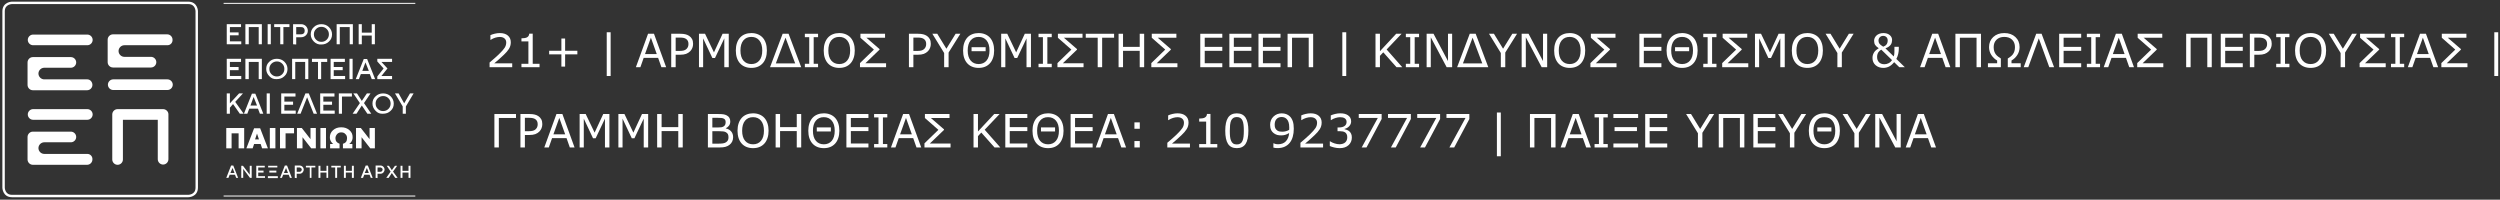 <svg width="601" height="48" viewBox="0 0 601 48" fill="none" xmlns="http://www.w3.org/2000/svg">
<rect x="0" y="0" width="601" height="48" fill="#333333" stroke="none"/>
<path fill-rule="evenodd" clip-rule="evenodd" d="M2.898 0.399H45.259C45.819 0.399 46.259 0.54 46.598 0.766C46.935 0.992 47.157 1.289 47.301 1.579C47.445 1.866 47.516 2.151 47.551 2.361C47.569 2.467 47.578 2.555 47.582 2.619C47.584 2.65 47.586 2.676 47.586 2.694C47.586 2.704 47.587 2.711 47.587 2.716L47.587 2.723L47.587 2.726C47.587 2.726 47.587 2.727 47.296 2.727H47.587V45.088C47.587 45.648 47.446 46.087 47.22 46.427C46.995 46.764 46.697 46.986 46.408 47.13C46.12 47.274 45.835 47.345 45.625 47.38C45.52 47.398 45.431 47.406 45.367 47.411C45.336 47.413 45.31 47.414 45.292 47.415C45.283 47.415 45.275 47.415 45.27 47.416L45.263 47.416L45.26 47.416C45.26 47.416 45.259 47.416 45.259 47.125V47.416H2.898C2.338 47.416 1.899 47.275 1.559 47.048C1.222 46.824 1 46.526 0.856 46.236C0.712 45.949 0.641 45.664 0.606 45.454C0.589 45.349 0.58 45.26 0.575 45.196C0.573 45.165 0.572 45.139 0.571 45.121C0.571 45.111 0.571 45.104 0.571 45.099L0.571 45.092L0.571 45.09L0.571 45.089C0.571 45.089 0.571 45.088 0.861 45.088H0.571V2.727C0.571 2.167 0.711 1.728 0.938 1.388C1.163 1.051 1.461 0.829 1.75 0.685C2.038 0.541 2.322 0.47 2.532 0.435C2.638 0.418 2.726 0.409 2.79 0.404C2.822 0.402 2.847 0.401 2.866 0.4C2.875 0.4 2.882 0.4 2.888 0.4L2.894 0.399L2.897 0.399L2.897 0.399L2.898 0.399C2.898 0.399 2.898 0.399 2.898 0.69V0.399ZM2.899 0.981L2.897 0.981L2.885 0.982C2.873 0.982 2.855 0.983 2.831 0.985C2.783 0.988 2.713 0.995 2.628 1.009C2.456 1.038 2.231 1.095 2.01 1.205C1.79 1.315 1.579 1.476 1.422 1.711C1.266 1.944 1.152 2.269 1.152 2.727V45.087V45.088L1.152 45.089L1.153 45.101C1.153 45.113 1.154 45.131 1.156 45.155C1.159 45.203 1.166 45.273 1.18 45.358C1.209 45.53 1.266 45.755 1.376 45.976C1.486 46.196 1.647 46.407 1.882 46.564C2.116 46.72 2.44 46.834 2.898 46.834H45.259L45.26 46.834L45.272 46.833C45.278 46.833 45.286 46.833 45.296 46.832C45.304 46.832 45.315 46.831 45.326 46.831C45.374 46.827 45.444 46.82 45.53 46.806C45.702 46.777 45.926 46.721 46.147 46.61C46.367 46.5 46.579 46.339 46.736 46.104C46.891 45.871 47.005 45.546 47.005 45.088V2.727L47.005 2.726L47.005 2.714C47.004 2.702 47.003 2.684 47.002 2.66C46.998 2.612 46.991 2.542 46.977 2.457C46.948 2.285 46.892 2.06 46.781 1.839C46.671 1.619 46.511 1.407 46.275 1.251C46.042 1.095 45.718 0.981 45.259 0.981H2.899Z" fill="white"/>
<path d="M20.995 10.873H7.961C7.262 10.873 6.68 10.291 6.68 9.593C6.68 8.894 7.262 8.312 7.961 8.312H20.995C21.693 8.312 22.275 8.894 22.275 9.593C22.275 10.291 21.693 10.873 20.995 10.873Z" fill="white"/>
<path d="M20.995 19.078H10.87H10.637C9.881 19.078 9.241 18.438 9.241 17.681C9.241 16.925 9.881 16.285 10.637 16.285H10.87H17.038C17.736 16.285 18.318 15.703 18.318 15.005C18.318 14.306 17.736 13.725 17.038 13.725H7.902C7.204 13.725 6.622 14.306 6.622 15.005V20.416C6.622 21.114 7.204 21.696 7.902 21.696H20.936C21.635 21.696 22.217 21.114 22.217 20.416C22.217 19.718 21.693 19.078 20.995 19.078Z" fill="white"/>
<path d="M39.208 26.235H28.268C27.57 26.235 26.988 26.817 26.988 27.515V28.796V38.339C26.988 39.037 27.57 39.619 28.268 39.619C28.967 39.619 29.549 39.037 29.549 38.339V28.796H37.928V38.28C37.928 38.979 38.51 39.56 39.208 39.56C39.906 39.56 40.488 38.979 40.488 38.28V28.738V27.457C40.488 26.817 39.906 26.235 39.208 26.235Z" fill="white"/>
<path d="M20.995 28.796H7.961C7.262 28.796 6.68 28.214 6.68 27.515C6.68 26.817 7.262 26.235 7.961 26.235H20.995C21.693 26.235 22.275 26.817 22.275 27.515C22.275 28.214 21.693 28.796 20.995 28.796Z" fill="white"/>
<path d="M20.995 37H10.87H10.637C9.881 37 9.241 36.36 9.241 35.603C9.241 34.847 9.881 34.207 10.637 34.207H10.87H17.038C17.736 34.207 18.318 33.625 18.318 32.927C18.318 32.228 17.736 31.646 17.038 31.646H7.902C7.204 31.646 6.622 32.228 6.622 32.927V38.338C6.622 39.036 7.204 39.618 7.902 39.618H20.936C21.635 39.618 22.217 39.036 22.217 38.338C22.275 37.582 21.693 37 20.995 37Z" fill="white"/>
<path d="M40.255 19.078H27.221C26.523 19.078 25.941 19.66 25.941 20.358C25.941 21.056 26.523 21.638 27.221 21.638H40.255C40.953 21.638 41.535 21.056 41.535 20.358C41.535 19.66 40.953 19.078 40.255 19.078Z" fill="white"/>
<path d="M40.255 10.873H30.13H29.897C29.141 10.873 28.501 11.513 28.501 12.27C28.501 13.026 29.141 13.666 29.897 13.666H30.13H36.298C36.996 13.666 37.578 14.248 37.578 14.947C37.578 15.645 36.996 16.227 36.298 16.227H27.163C26.464 16.227 25.882 15.645 25.882 14.947V9.535C25.882 8.837 26.464 8.255 27.163 8.255H40.197C40.895 8.255 41.477 8.837 41.477 9.535C41.535 10.291 40.953 10.873 40.255 10.873Z" fill="white"/>
<path d="M53.755 0.69V0.923H99.84V0.69H53.755Z" fill="white"/>
<path d="M55.384 41.597H56.373L55.908 40.375L55.384 41.597ZM54.395 42.761L55.559 39.793H56.082L57.246 42.761H56.781L56.49 42.004H55.209L54.919 42.761H54.395Z" fill="white"/>
<path d="M58.002 42.761V39.852H58.41L60.039 42.005V39.852H60.505V42.761H60.097L58.468 40.608V42.761H58.002Z" fill="white"/>
<path d="M61.61 42.761V39.852H63.647V40.259H62.076V41.015H63.356V41.481H62.076V42.354H63.705V42.761H61.61Z" fill="white"/>
<path d="M64.753 41.015H66.44V41.481H64.753V41.015ZM64.462 39.852H66.673V40.259H64.462V39.852ZM64.403 42.354H66.789V42.819H64.403V42.354Z" fill="white"/>
<path d="M68.244 41.597H69.233L68.767 40.375L68.244 41.597ZM67.313 42.761L68.477 39.793H69L70.164 42.761H69.698L69.407 42.004H68.069L67.778 42.761H67.313Z" fill="white"/>
<path d="M71.328 41.306H72.026C72.201 41.306 72.317 41.248 72.375 41.131C72.492 41.015 72.55 40.899 72.55 40.782C72.55 40.608 72.492 40.491 72.375 40.433C72.259 40.317 72.142 40.258 72.026 40.258H71.328V41.306ZM70.862 42.761V39.793H72.026C72.317 39.793 72.55 39.909 72.724 40.084C72.899 40.258 73.015 40.491 73.015 40.782C73.015 41.073 72.899 41.248 72.724 41.48C72.55 41.655 72.317 41.771 72.026 41.771H71.328V42.819L70.862 42.761Z" fill="white"/>
<path d="M74.47 42.761V40.259H73.539V39.852H75.808V40.259H74.877V42.761H74.47Z" fill="white"/>
<path d="M76.565 42.761V39.852H77.03V41.074H78.485V39.852H78.892V42.761H78.485V41.481H77.03V42.761H76.565Z" fill="white"/>
<path d="M80.58 42.761V40.259H79.649V39.852H81.918V40.259H81.045V42.761H80.58Z" fill="white"/>
<path d="M82.674 42.761V39.852H83.14V41.074H84.594V39.852H85.06V42.761H84.594V41.481H83.14V42.761H82.674Z" fill="white"/>
<path d="M87.679 41.597H88.668L88.203 40.375L87.679 41.597ZM86.748 42.761L87.912 39.793H88.435L89.599 42.761H89.134L88.843 42.004H87.563L87.272 42.761H86.748Z" fill="white"/>
<path d="M90.762 41.306H91.461C91.635 41.306 91.752 41.248 91.81 41.131C91.926 41.015 91.984 40.899 91.984 40.782C91.984 40.608 91.926 40.491 91.81 40.433C91.693 40.317 91.577 40.258 91.461 40.258H90.762V41.306ZM90.297 42.761V39.793H91.461C91.752 39.793 91.984 39.909 92.159 40.084C92.334 40.258 92.45 40.491 92.45 40.782C92.45 41.073 92.334 41.248 92.159 41.48C91.984 41.655 91.752 41.771 91.461 41.771H90.762V42.819L90.297 42.761Z" fill="white"/>
<path d="M92.857 42.761L93.905 41.248L92.974 39.852H93.497L94.196 40.899L94.952 39.852H95.476L94.487 41.248L95.592 42.761H95.01L94.196 41.597L93.439 42.761H92.857Z" fill="white"/>
<path d="M96.29 42.761V39.852H96.756V41.074H98.211V39.852H98.676V42.761H98.211V41.481H96.756V42.761H96.29Z" fill="white"/>
<path d="M54.511 10.64V5.811H57.944V6.509H55.268V7.789H57.362V8.487H55.268V9.942H58.002V10.64H54.511Z" fill="white"/>
<path d="M58.992 10.64V5.811H62.949V10.64H62.192V6.509H59.806V10.64H58.992Z" fill="white"/>
<path d="M64.345 5.811H65.102V10.64H64.345V5.811Z" fill="white"/>
<path d="M67.371 10.64V6.509H65.916V5.811H69.582V6.509H68.127V10.64H67.371Z" fill="white"/>
<path d="M71.211 8.254H72.375C72.608 8.254 72.84 8.196 73.015 8.022C73.19 7.847 73.248 7.673 73.248 7.382C73.248 7.149 73.19 6.916 73.015 6.742C72.84 6.567 72.666 6.509 72.375 6.509H71.211V8.254ZM70.455 10.64V5.811H72.375C72.84 5.811 73.248 5.985 73.539 6.276C73.83 6.567 74.004 6.974 74.004 7.382C74.004 7.847 73.83 8.196 73.539 8.487C73.248 8.778 72.84 8.953 72.375 8.953H71.211V10.698L70.455 10.64Z" fill="white"/>
<path d="M75.983 6.974C75.633 7.323 75.459 7.731 75.459 8.254C75.459 8.778 75.633 9.185 75.983 9.535C76.332 9.884 76.739 10.058 77.263 10.058C77.786 10.058 78.194 9.884 78.543 9.535C78.892 9.185 79.067 8.778 79.067 8.254C79.067 7.731 78.892 7.323 78.543 6.974C78.194 6.625 77.786 6.451 77.263 6.451C76.739 6.451 76.332 6.625 75.983 6.974ZM75.459 10C74.993 9.535 74.702 8.953 74.702 8.254C74.702 7.556 74.935 6.974 75.459 6.509C75.924 6.043 76.564 5.811 77.263 5.811C77.961 5.811 78.601 6.043 79.067 6.509C79.532 6.974 79.823 7.556 79.823 8.254C79.823 8.953 79.59 9.535 79.067 10C78.601 10.466 77.961 10.698 77.263 10.698C76.564 10.757 75.924 10.466 75.459 10Z" fill="white"/>
<path d="M80.929 10.64V5.811H84.827V10.64H84.071V6.509H81.685V10.64H80.929Z" fill="white"/>
<path d="M86.224 10.64V5.811H86.98V7.847H89.366V5.811H90.122V10.64H89.366V8.545H86.98V10.64H86.224Z" fill="white"/>
<path d="M54.511 19.02V14.132H57.944V14.888H55.268V16.11H57.362V16.867H55.268V18.263H58.002V19.02H54.511Z" fill="white"/>
<path d="M58.992 19.02V14.132H62.949V19.02H62.192V14.888H59.806V19.02H58.992Z" fill="white"/>
<path d="M65.276 15.296C64.927 15.645 64.752 16.052 64.752 16.576C64.752 17.099 64.927 17.507 65.276 17.856C65.625 18.205 66.032 18.38 66.556 18.38C67.08 18.38 67.487 18.205 67.836 17.856C68.185 17.507 68.36 17.099 68.36 16.576C68.36 16.052 68.185 15.645 67.836 15.296C67.487 14.947 67.08 14.772 66.556 14.772C66.091 14.772 65.625 14.947 65.276 15.296ZM64.752 18.321C64.287 17.856 63.996 17.274 63.996 16.576C63.996 15.877 64.229 15.296 64.752 14.83C65.218 14.365 65.858 14.132 66.556 14.132C67.254 14.132 67.894 14.365 68.36 14.83C68.826 15.296 69.116 15.877 69.116 16.576C69.116 17.274 68.884 17.856 68.36 18.321C67.894 18.787 67.254 19.02 66.556 19.02C65.858 19.078 65.218 18.845 64.752 18.321Z" fill="white"/>
<path d="M70.222 19.02V14.132H74.121V19.02H73.364V14.888H70.979V19.02H70.222Z" fill="white"/>
<path d="M76.448 19.02V14.888H74.993V14.132H78.659V14.888H77.205V19.02H76.448Z" fill="white"/>
<path d="M79.474 19.02V14.132H82.907V14.888H80.231V16.11H82.383V16.867H80.231V18.263H82.965V19.02H79.474Z" fill="white"/>
<path d="M84.013 14.132H84.769V19.02H84.013V14.132Z" fill="white"/>
<path d="M87.097 17.042H88.668L87.853 15.005L87.097 17.042ZM85.526 19.02L87.446 14.19H88.261L90.181 19.02H89.366L88.901 17.798H86.748L86.282 19.02H85.526Z" fill="white"/>
<path d="M90.704 19.02V18.38L92.217 16.459L90.704 14.772V14.132H94.254V14.888H91.693L93.148 16.459L91.693 18.263H94.254V19.02H90.704Z" fill="white"/>
<path d="M54.511 27.341V22.453H55.268V24.839L57.479 22.453H58.41L56.548 24.49L58.584 27.341H57.653L56.024 25.013L55.268 25.886V27.341H54.511Z" fill="white"/>
<path d="M60.214 25.362H61.785L60.97 23.325L60.214 25.362ZM58.643 27.34L60.563 22.511H61.377L63.298 27.34H62.483L62.017 26.118H59.923L59.457 27.34H58.643Z" fill="white"/>
<path d="M64.112 22.453H64.869V27.341H64.112V22.453Z" fill="white"/>
<path d="M67.604 27.341V22.453H71.037V23.21H68.36V24.431H70.455V25.188H68.36V26.584H71.095V27.341H67.604Z" fill="white"/>
<path d="M71.444 27.341L73.422 22.453H74.237L76.215 27.341H75.401L73.83 23.384L72.259 27.341H71.444Z" fill="white"/>
<path d="M76.972 27.341V22.453H80.405V23.21H77.728V24.431H79.823V25.188H77.728V26.584H80.463V27.341H76.972Z" fill="white"/>
<path d="M81.453 27.341V22.453H84.595V23.21H82.209V27.341H81.453Z" fill="white"/>
<path d="M84.769 27.341L86.515 24.781L84.944 22.453H85.817L86.98 24.257L88.202 22.453H89.075L87.504 24.781L89.25 27.341H88.319L86.98 25.363L85.7 27.341H84.769Z" fill="white"/>
<path d="M90.821 23.617C90.472 23.966 90.297 24.373 90.297 24.897C90.297 25.421 90.472 25.828 90.821 26.177C91.17 26.526 91.577 26.701 92.101 26.701C92.625 26.701 93.032 26.526 93.381 26.177C93.73 25.828 93.905 25.421 93.905 24.897C93.905 24.373 93.73 23.966 93.381 23.617C93.032 23.268 92.625 23.093 92.101 23.093C91.635 23.093 91.17 23.268 90.821 23.617ZM90.297 26.643C89.832 26.177 89.541 25.595 89.541 24.897C89.541 24.199 89.773 23.617 90.297 23.151C90.763 22.686 91.403 22.453 92.101 22.453C92.799 22.453 93.439 22.686 93.905 23.151C94.37 23.617 94.661 24.199 94.661 24.897C94.661 25.595 94.429 26.177 93.905 26.643C93.439 27.108 92.799 27.341 92.101 27.341C91.403 27.399 90.763 27.166 90.297 26.643Z" fill="white"/>
<path d="M96.814 27.341V25.595L94.952 22.453H95.825L97.163 24.839L98.56 22.453H99.432L97.57 25.595V27.341H96.814Z" fill="white"/>
<path d="M54.395 35.661V30.773H58.701V35.661H57.362V32.054H55.675V35.661H54.395Z" fill="white"/>
<path d="M61.319 33.509H62.25L61.785 32.112L61.319 33.509ZM59.225 35.662L61.087 30.832H62.541L64.403 35.662H63.007L62.658 34.614H61.087L60.737 35.662H59.225Z" fill="white"/>
<path d="M64.869 30.773H66.207V35.661H64.869V30.773Z" fill="white"/>
<path d="M67.313 35.661V30.773H70.688V32.054H68.651V35.661H67.313Z" fill="white"/>
<path d="M71.386 35.661V30.773H72.55L74.644 33.45V30.773H75.925V35.661H74.819L72.724 32.985V35.661H71.386Z" fill="white"/>
<path d="M77.03 30.773H78.368V35.661H77.03V30.773Z" fill="white"/>
<path d="M79.358 35.662V34.615H80.114C79.939 34.498 79.823 34.382 79.707 34.207C79.416 33.858 79.299 33.451 79.299 32.985C79.299 32.345 79.532 31.763 80.056 31.298C80.579 30.832 81.219 30.6 82.034 30.6C82.849 30.6 83.489 30.832 84.013 31.298C84.536 31.763 84.769 32.287 84.769 32.985C84.769 33.451 84.653 33.858 84.362 34.207C84.245 34.382 84.129 34.498 83.954 34.615H84.711V35.662H82.442V34.556C83.14 34.382 83.431 33.916 83.431 33.218C83.431 32.811 83.314 32.462 83.023 32.229C82.791 31.938 82.442 31.822 82.034 31.822C81.627 31.822 81.336 31.938 81.045 32.229C80.812 32.52 80.638 32.811 80.638 33.218C80.638 33.916 80.987 34.324 81.627 34.556V35.662H79.358Z" fill="white"/>
<path d="M85.584 35.661V30.773H86.748L88.842 33.45V30.773H90.122V35.661H89.017L86.922 32.985V35.661H85.584Z" fill="white"/>
<path d="M53.755 47.008V47.241H99.84V47.008H53.755Z" fill="white"/>
<path d="M123.136 16.155H117.695V15.026C118.072 14.703 118.45 14.379 118.828 14.055C119.21 13.731 119.564 13.409 119.892 13.088C120.583 12.419 121.056 11.888 121.311 11.496C121.567 11.1 121.695 10.674 121.695 10.216C121.695 9.799 121.556 9.473 121.279 9.239C121.006 9.002 120.622 8.883 120.129 8.883C119.802 8.883 119.447 8.941 119.066 9.056C118.684 9.171 118.312 9.347 117.948 9.585H117.894V8.451C118.15 8.325 118.49 8.21 118.915 8.106C119.343 8.001 119.757 7.949 120.156 7.949C120.98 7.949 121.626 8.149 122.094 8.548C122.562 8.944 122.796 9.482 122.796 10.162C122.796 10.468 122.756 10.755 122.677 11.021C122.602 11.284 122.488 11.534 122.337 11.771C122.197 11.994 122.031 12.214 121.841 12.43C121.653 12.646 121.425 12.885 121.155 13.148C120.77 13.526 120.372 13.893 119.962 14.249C119.552 14.602 119.168 14.929 118.812 15.232H123.136V16.155Z" fill="white"/>
<path d="M129.706 16.155H125.355V15.334H127.028V9.947H125.355V9.212C125.582 9.212 125.824 9.194 126.084 9.158C126.343 9.119 126.539 9.063 126.672 8.991C126.838 8.901 126.967 8.788 127.061 8.651C127.158 8.511 127.214 8.324 127.228 8.09H128.065V15.334H129.706V16.155Z" fill="white"/>
<path d="M138.797 13.067H135.855V16.009H134.958V13.067H132.016V12.203H134.958V9.261H135.855V12.203H138.797V13.067Z" fill="white"/>
<path d="M146.797 18.271H145.858V7.755H146.797V18.271Z" fill="white"/>
<path d="M160.142 16.155H159.003L158.214 13.914H154.738L153.95 16.155H152.865L155.791 8.117H157.216L160.142 16.155ZM157.885 12.997L156.476 9.05L155.062 12.997H157.885Z" fill="white"/>
<path d="M166.62 10.546C166.62 10.902 166.557 11.233 166.431 11.539C166.308 11.841 166.136 12.104 165.913 12.327C165.635 12.604 165.308 12.813 164.93 12.954C164.552 13.09 164.075 13.159 163.499 13.159H162.431V16.155H161.362V8.117H163.543C164.025 8.117 164.433 8.158 164.768 8.241C165.103 8.32 165.4 8.446 165.659 8.619C165.965 8.824 166.2 9.079 166.366 9.385C166.535 9.691 166.62 10.078 166.62 10.546ZM165.508 10.573C165.508 10.296 165.459 10.055 165.362 9.849C165.265 9.644 165.117 9.477 164.919 9.347C164.746 9.236 164.549 9.157 164.325 9.11C164.106 9.059 163.827 9.034 163.489 9.034H162.431V12.246H163.332C163.764 12.246 164.115 12.209 164.385 12.133C164.655 12.054 164.874 11.93 165.043 11.76C165.213 11.588 165.331 11.406 165.4 11.215C165.472 11.024 165.508 10.81 165.508 10.573Z" fill="white"/>
<path d="M175.192 16.155H174.123V9.229L171.888 13.941H171.251L169.033 9.229V16.155H168.034V8.117H169.492L171.635 12.592L173.708 8.117H175.192V16.155Z" fill="white"/>
<path d="M183.344 9.04C183.671 9.4 183.921 9.84 184.094 10.362C184.27 10.884 184.359 11.476 184.359 12.138C184.359 12.8 184.269 13.394 184.089 13.92C183.912 14.442 183.664 14.877 183.344 15.226C183.013 15.59 182.62 15.863 182.167 16.047C181.717 16.23 181.202 16.322 180.623 16.322C180.058 16.322 179.543 16.229 179.079 16.041C178.618 15.854 178.226 15.582 177.902 15.226C177.578 14.87 177.328 14.433 177.152 13.914C176.979 13.396 176.893 12.804 176.893 12.138C176.893 11.483 176.979 10.897 177.152 10.379C177.325 9.857 177.577 9.41 177.908 9.04C178.224 8.687 178.617 8.417 179.084 8.23C179.556 8.043 180.069 7.949 180.623 7.949C181.199 7.949 181.715 8.045 182.172 8.235C182.633 8.422 183.023 8.691 183.344 9.04ZM183.247 12.138C183.247 11.095 183.013 10.29 182.545 9.725C182.077 9.157 181.438 8.872 180.628 8.872C179.811 8.872 179.169 9.157 178.701 9.725C178.237 10.29 178.005 11.095 178.005 12.138C178.005 13.193 178.242 14.001 178.717 14.562C179.192 15.12 179.829 15.399 180.628 15.399C181.427 15.399 182.063 15.12 182.534 14.562C183.009 14.001 183.247 13.193 183.247 12.138Z" fill="white"/>
<path d="M192.607 16.155H185.114L188.148 8.117H189.573L192.607 16.155ZM191.166 15.248L188.834 9.056L186.507 15.248H191.166Z" fill="white"/>
<path d="M196.661 16.155H193.487V15.334H194.54V8.937H193.487V8.117H196.661V8.937H195.609V15.334H196.661V16.155Z" fill="white"/>
<path d="M204.473 9.04C204.8 9.4 205.05 9.84 205.223 10.362C205.4 10.884 205.488 11.476 205.488 12.138C205.488 12.8 205.398 13.394 205.218 13.92C205.041 14.442 204.793 14.877 204.473 15.226C204.142 15.59 203.749 15.863 203.296 16.047C202.846 16.23 202.331 16.322 201.752 16.322C201.187 16.322 200.672 16.229 200.208 16.041C199.747 15.854 199.355 15.582 199.031 15.226C198.707 14.87 198.457 14.433 198.281 13.914C198.108 13.396 198.022 12.804 198.022 12.138C198.022 11.483 198.108 10.897 198.281 10.379C198.454 9.857 198.706 9.41 199.037 9.04C199.353 8.687 199.746 8.417 200.214 8.23C200.685 8.043 201.198 7.949 201.752 7.949C202.328 7.949 202.844 8.045 203.301 8.235C203.762 8.422 204.153 8.691 204.473 9.04ZM204.376 12.138C204.376 11.095 204.142 10.29 203.674 9.725C203.206 9.157 202.567 8.872 201.757 8.872C200.941 8.872 200.298 9.157 199.83 9.725C199.366 10.29 199.134 11.095 199.134 12.138C199.134 13.193 199.371 14.001 199.846 14.562C200.322 15.12 200.959 15.399 201.757 15.399C202.556 15.399 203.192 15.12 203.663 14.562C204.138 14.001 204.376 13.193 204.376 12.138Z" fill="white"/>
<path d="M213.013 16.155H206.74V15.161L210.087 11.922L206.848 9.083V8.117H212.765V9.067H208.273L211.437 11.798V11.939L208.036 15.205H213.013V16.155Z" fill="white"/>
<path d="M223.766 10.546C223.766 10.902 223.703 11.233 223.578 11.539C223.455 11.841 223.282 12.104 223.059 12.327C222.782 12.604 222.455 12.813 222.077 12.954C221.699 13.09 221.222 13.159 220.646 13.159H219.577V16.155H218.508V8.117H220.689C221.172 8.117 221.58 8.158 221.915 8.241C222.25 8.32 222.546 8.446 222.806 8.619C223.111 8.824 223.347 9.079 223.513 9.385C223.682 9.691 223.766 10.078 223.766 10.546ZM222.654 10.573C222.654 10.296 222.606 10.055 222.509 9.849C222.411 9.644 222.264 9.477 222.066 9.347C221.893 9.236 221.695 9.157 221.472 9.11C221.253 9.059 220.974 9.034 220.635 9.034H219.577V12.246H220.479C220.911 12.246 221.262 12.209 221.532 12.133C221.801 12.054 222.021 11.93 222.19 11.76C222.359 11.588 222.478 11.406 222.546 11.215C222.618 11.024 222.654 10.81 222.654 10.573Z" fill="white"/>
<path d="M230.871 8.117L228.042 12.63V16.155H226.973V12.743L224.134 8.117H225.316L227.513 11.712L229.732 8.117H230.871Z" fill="white"/>
<path d="M237.975 9.04C238.302 9.4 238.553 9.84 238.725 10.362C238.902 10.884 238.99 11.476 238.99 12.138C238.99 12.8 238.9 13.394 238.72 13.92C238.544 14.442 238.295 14.877 237.975 15.226C237.644 15.59 237.252 15.863 236.798 16.047C236.348 16.23 235.834 16.322 235.254 16.322C234.689 16.322 234.174 16.229 233.71 16.041C233.25 15.854 232.857 15.582 232.533 15.226C232.209 14.87 231.959 14.433 231.783 13.914C231.61 13.396 231.524 12.804 231.524 12.138C231.524 11.483 231.61 10.897 231.783 10.379C231.956 9.857 232.208 9.41 232.539 9.04C232.855 8.687 233.248 8.417 233.716 8.23C234.187 8.043 234.7 7.949 235.254 7.949C235.83 7.949 236.346 8.045 236.803 8.235C237.264 8.422 237.655 8.691 237.975 9.04ZM237.878 12.138C237.878 11.095 237.644 10.29 237.176 9.725C236.708 9.157 236.069 8.872 235.26 8.872C234.443 8.872 233.8 9.157 233.332 9.725C232.868 10.29 232.636 11.095 232.636 12.138C232.636 13.193 232.873 14.001 233.349 14.562C233.824 15.12 234.461 15.399 235.26 15.399C236.058 15.399 236.694 15.12 237.165 14.562C237.64 14.001 237.878 13.193 237.878 12.138ZM236.949 12.306H233.564V11.339H236.949V12.306Z" fill="white"/>
<path d="M247.843 16.155H246.774V9.229L244.539 13.941H243.902L241.684 9.229V16.155H240.685V8.117H242.142L244.286 12.592L246.359 8.117H247.843V16.155Z" fill="white"/>
<path d="M252.837 16.155H249.662V15.334H250.715V8.937H249.662V8.117H252.837V8.937H251.784V15.334H252.837V16.155Z" fill="white"/>
<path d="M260.486 16.155H254.213V15.161L257.56 11.922L254.321 9.083V8.117H260.238V9.067H255.746L258.91 11.798V11.939L255.509 15.205H260.486V16.155Z" fill="white"/>
<path d="M267.828 9.067H264.956V16.155H263.887V9.067H261.015V8.117H267.828V9.067Z" fill="white"/>
<path d="M275.056 16.155H273.987V12.219H269.976V16.155H268.907V8.117H269.976V11.269H273.987V8.117H275.056V16.155Z" fill="white"/>
<path d="M283.051 16.155H276.778V15.161L280.125 11.922L276.886 9.083V8.117H282.803V9.067H278.311L281.475 11.798V11.939L278.074 15.205H283.051V16.155Z" fill="white"/>
<path d="M293.842 16.155H288.546V8.117H293.842V9.067H289.615V11.269H293.842V12.219H289.615V15.205H293.842V16.155Z" fill="white"/>
<path d="M300.839 16.155H295.543V8.117H300.839V9.067H296.612V11.269H300.839V12.219H296.612V15.205H300.839V16.155Z" fill="white"/>
<path d="M307.835 16.155H302.539V8.117H307.835V9.067H303.608V11.269H307.835V12.219H303.608V15.205H307.835V16.155Z" fill="white"/>
<path d="M315.684 16.155H314.615V9.067H310.604V16.155H309.535V8.117H315.684V16.155Z" fill="white"/>
<path d="M323.636 18.271H322.696V7.755H323.636V18.271Z" fill="white"/>
<path d="M337.105 16.155H335.717L332.538 12.576L331.739 13.428V16.155H330.67V8.117H331.739V12.311L335.642 8.117H336.937L333.347 11.895L337.105 16.155Z" fill="white"/>
<path d="M341.142 16.155H337.968V15.334H339.021V8.937H337.968V8.117H341.142V8.937H340.09V15.334H341.142V16.155Z" fill="white"/>
<path d="M349.094 16.155H347.772L343.96 8.964V16.155H342.962V8.117H344.619L348.096 14.681V8.117H349.094V16.155Z" fill="white"/>
<path d="M357.786 16.155H350.293L353.327 8.117H354.752L357.786 16.155ZM356.344 15.248L354.012 9.056L351.685 15.248H356.344Z" fill="white"/>
<path d="M364.695 8.117L361.867 12.63V16.155H360.798V12.743L357.958 8.117H359.141L361.338 11.712L363.556 8.117H364.695Z" fill="white"/>
<path d="M371.94 16.155H370.617L366.806 8.964V16.155H365.807V8.117H367.465L370.941 14.681V8.117H371.94V16.155Z" fill="white"/>
<path d="M380.07 9.04C380.397 9.4 380.647 9.84 380.82 10.362C380.997 10.884 381.085 11.476 381.085 12.138C381.085 12.8 380.995 13.394 380.815 13.92C380.638 14.442 380.39 14.877 380.07 15.226C379.739 15.59 379.346 15.863 378.893 16.047C378.443 16.23 377.929 16.322 377.349 16.322C376.784 16.322 376.269 16.229 375.805 16.041C375.345 15.854 374.952 15.582 374.628 15.226C374.304 14.87 374.054 14.433 373.878 13.914C373.705 13.396 373.619 12.804 373.619 12.138C373.619 11.483 373.705 10.897 373.878 10.379C374.051 9.857 374.303 9.41 374.634 9.04C374.95 8.687 375.343 8.417 375.811 8.23C376.282 8.043 376.795 7.949 377.349 7.949C377.925 7.949 378.441 8.045 378.898 8.235C379.359 8.422 379.75 8.691 380.07 9.04ZM379.973 12.138C379.973 11.095 379.739 10.29 379.271 9.725C378.803 9.157 378.164 8.872 377.355 8.872C376.538 8.872 375.895 9.157 375.427 9.725C374.963 10.29 374.731 11.095 374.731 12.138C374.731 13.193 374.968 14.001 375.444 14.562C375.919 15.12 376.556 15.399 377.355 15.399C378.153 15.399 378.789 15.12 379.26 14.562C379.735 14.001 379.973 13.193 379.973 12.138Z" fill="white"/>
<path d="M388.61 16.155H382.337V15.161L385.684 11.922L382.445 9.083V8.117H388.362V9.067H383.87L387.034 11.798V11.939L383.633 15.205H388.61V16.155Z" fill="white"/>
<path d="M399.401 16.155H394.106V8.117H399.401V9.067H395.174V11.269H399.401V12.219H395.174V15.205H399.401V16.155Z" fill="white"/>
<path d="M407.094 9.04C407.421 9.4 407.672 9.84 407.844 10.362C408.021 10.884 408.109 11.476 408.109 12.138C408.109 12.8 408.019 13.394 407.839 13.92C407.663 14.442 407.414 14.877 407.094 15.226C406.763 15.59 406.371 15.863 405.917 16.047C405.467 16.23 404.953 16.322 404.373 16.322C403.808 16.322 403.294 16.229 402.829 16.041C402.369 15.854 401.976 15.582 401.652 15.226C401.329 14.87 401.078 14.433 400.902 13.914C400.729 13.396 400.643 12.804 400.643 12.138C400.643 11.483 400.729 10.897 400.902 10.379C401.075 9.857 401.327 9.41 401.658 9.04C401.975 8.687 402.367 8.417 402.835 8.23C403.306 8.043 403.819 7.949 404.373 7.949C404.949 7.949 405.465 8.045 405.923 8.235C406.383 8.422 406.774 8.691 407.094 9.04ZM406.997 12.138C406.997 11.095 406.763 10.29 406.295 9.725C405.827 9.157 405.188 8.872 404.379 8.872C403.562 8.872 402.919 9.157 402.451 9.725C401.987 10.29 401.755 11.095 401.755 12.138C401.755 13.193 401.993 14.001 402.468 14.562C402.943 15.12 403.58 15.399 404.379 15.399C405.178 15.399 405.813 15.12 406.284 14.562C406.759 14.001 406.997 13.193 406.997 12.138ZM406.068 12.306H402.684V11.339H406.068V12.306Z" fill="white"/>
<path d="M412.638 16.155H409.464V15.334H410.516V8.937H409.464V8.117H412.638V8.937H411.585V15.334H412.638V16.155Z" fill="white"/>
<path d="M420.287 16.155H414.015V15.161L417.362 11.922L414.123 9.083V8.117H420.039V9.067H415.548L418.711 11.798V11.939L415.31 15.205H420.287V16.155Z" fill="white"/>
<path d="M429.054 16.155H427.986V9.229L425.751 13.941H425.114L422.895 9.229V16.155H421.896V8.117H423.354L425.497 12.592L427.57 8.117H429.054V16.155Z" fill="white"/>
<path d="M437.206 9.04C437.533 9.4 437.783 9.84 437.956 10.362C438.133 10.884 438.221 11.476 438.221 12.138C438.221 12.8 438.131 13.394 437.951 13.92C437.774 14.442 437.526 14.877 437.206 15.226C436.875 15.59 436.482 15.863 436.029 16.047C435.579 16.23 435.065 16.322 434.485 16.322C433.92 16.322 433.405 16.229 432.941 16.041C432.48 15.854 432.088 15.582 431.764 15.226C431.44 14.87 431.19 14.433 431.014 13.914C430.841 13.396 430.755 12.804 430.755 12.138C430.755 11.483 430.841 10.897 431.014 10.379C431.187 9.857 431.439 9.41 431.77 9.04C432.086 8.687 432.479 8.417 432.947 8.23C433.418 8.043 433.931 7.949 434.485 7.949C435.061 7.949 435.577 8.045 436.034 8.235C436.495 8.422 436.886 8.691 437.206 9.04ZM437.109 12.138C437.109 11.095 436.875 10.29 436.407 9.725C435.939 9.157 435.3 8.872 434.49 8.872C433.674 8.872 433.031 9.157 432.563 9.725C432.099 10.29 431.867 11.095 431.867 12.138C431.867 13.193 432.104 14.001 432.579 14.562C433.055 15.12 433.692 15.399 434.49 15.399C435.289 15.399 435.925 15.12 436.396 14.562C436.871 14.001 437.109 13.193 437.109 12.138Z" fill="white"/>
<path d="M445.606 8.117L442.777 12.63V16.155H441.708V12.743L438.869 8.117H440.051L442.248 11.712L444.467 8.117H445.606Z" fill="white"/>
<path d="M453.8 9.725C453.8 9.383 453.698 9.115 453.493 8.921C453.291 8.723 453.032 8.624 452.715 8.624C452.384 8.624 452.114 8.736 451.906 8.959C451.697 9.178 451.592 9.448 451.592 9.768C451.592 10.038 451.663 10.278 451.803 10.486C451.947 10.695 452.255 10.942 452.726 11.226C453.079 11.1 453.345 10.916 453.525 10.675C453.709 10.431 453.8 10.114 453.8 9.725ZM454.848 14.454L452.267 11.939C452.156 11.993 452.044 12.065 451.933 12.155C451.821 12.241 451.709 12.36 451.598 12.511C451.497 12.651 451.414 12.82 451.349 13.018C451.285 13.216 451.252 13.439 451.252 13.688C451.252 14.213 451.405 14.638 451.711 14.962C452.021 15.282 452.458 15.442 453.023 15.442C453.358 15.442 453.689 15.361 454.016 15.199C454.347 15.034 454.624 14.785 454.848 14.454ZM456.473 11.248V11.766C456.473 12.111 456.428 12.5 456.338 12.932C456.248 13.364 456.095 13.776 455.879 14.168L457.919 16.155H456.591L455.355 14.945C454.941 15.457 454.518 15.815 454.086 16.02C453.655 16.221 453.21 16.322 452.753 16.322C452.004 16.322 451.382 16.104 450.885 15.669C450.392 15.23 450.146 14.656 450.146 13.947C450.146 13.616 450.192 13.33 450.286 13.088C450.38 12.847 450.489 12.639 450.615 12.462C450.741 12.293 450.898 12.135 451.085 11.987C451.272 11.836 451.461 11.705 451.652 11.593C451.256 11.334 450.97 11.073 450.793 10.81C450.621 10.548 450.534 10.216 450.534 9.817C450.534 9.576 450.581 9.347 450.675 9.131C450.772 8.912 450.916 8.712 451.107 8.532C451.286 8.36 451.52 8.219 451.808 8.111C452.1 8.003 452.42 7.949 452.769 7.949C453.392 7.949 453.896 8.108 454.281 8.424C454.666 8.737 454.858 9.135 454.858 9.617C454.858 9.776 454.837 9.956 454.794 10.157C454.75 10.355 454.677 10.533 454.572 10.692C454.457 10.868 454.293 11.037 454.081 11.199C453.869 11.361 453.593 11.499 453.255 11.615L455.258 13.569C455.308 13.425 455.346 13.267 455.371 13.094C455.396 12.921 455.411 12.741 455.414 12.554C455.422 12.352 455.423 12.127 455.42 11.879C455.42 11.631 455.42 11.42 455.42 11.248H456.473Z" fill="white"/>
<path d="M468.862 16.155H467.723L466.934 13.914H463.458L462.67 16.155H461.585L464.511 8.117H465.936L468.862 16.155ZM466.605 12.997L465.196 9.05L463.782 12.997H466.605Z" fill="white"/>
<path d="M476.23 16.155H475.162V9.067H471.151V16.155H470.082V8.117H476.23V16.155Z" fill="white"/>
<path d="M485.78 16.155H482.671V14.066C482.887 13.929 483.101 13.781 483.313 13.623C483.529 13.464 483.716 13.283 483.874 13.078C484.036 12.865 484.164 12.617 484.258 12.333C484.351 12.045 484.398 11.71 484.398 11.329C484.398 10.587 484.17 9.993 483.713 9.547C483.255 9.097 482.631 8.872 481.839 8.872C481.048 8.872 480.423 9.097 479.966 9.547C479.509 9.993 479.28 10.587 479.28 11.329C479.28 11.71 479.327 12.045 479.421 12.333C479.514 12.617 479.642 12.865 479.804 13.078C479.966 13.283 480.153 13.464 480.366 13.623C480.578 13.781 480.792 13.929 481.008 14.066V16.155H477.898V15.215H480.112V14.546C479.547 14.222 479.081 13.779 478.714 13.218C478.35 12.657 478.168 12.027 478.168 11.329C478.168 10.335 478.505 9.524 479.178 8.894C479.854 8.264 480.742 7.949 481.839 7.949C482.937 7.949 483.822 8.264 484.495 8.894C485.172 9.524 485.51 10.335 485.51 11.329C485.51 12.027 485.327 12.657 484.96 13.218C484.596 13.779 484.132 14.222 483.567 14.546V15.215H485.78V16.155Z" fill="white"/>
<path d="M493.802 16.155H492.652L490.126 9.218L487.599 16.155H486.503L489.505 8.117H490.801L493.802 16.155Z" fill="white"/>
<path d="M500.318 16.155H495.022V8.117H500.318V9.067H496.091V11.269H500.318V12.219H496.091V15.205H500.318V16.155Z" fill="white"/>
<path d="M504.852 16.155H501.678V15.334H502.731V8.937H501.678V8.117H504.852V8.937H503.8V15.334H504.852V16.155Z" fill="white"/>
<path d="M513.009 16.155H511.87L511.082 13.914H507.606L506.817 16.155H505.732L508.658 8.117H510.083L513.009 16.155ZM510.753 12.997L509.344 9.05L507.929 12.997H510.753Z" fill="white"/>
<path d="M520.06 16.155H513.787V15.161L517.134 11.922L513.895 9.083V8.117H519.811V9.067H515.32L518.483 11.798V11.939L515.082 15.205H520.06V16.155Z" fill="white"/>
<path d="M531.704 16.155H530.635V9.067H526.624V16.155H525.555V8.117H531.704V16.155Z" fill="white"/>
<path d="M539.164 16.155H533.868V8.117H539.164V9.067H534.937V11.269H539.164V12.219H534.937V15.205H539.164V16.155Z" fill="white"/>
<path d="M546.123 10.546C546.123 10.902 546.06 11.233 545.934 11.539C545.811 11.841 545.639 12.104 545.415 12.327C545.138 12.604 544.811 12.813 544.433 12.954C544.055 13.09 543.578 13.159 543.002 13.159H541.934V16.155H540.865V8.117H543.046C543.528 8.117 543.936 8.158 544.271 8.241C544.606 8.32 544.903 8.446 545.162 8.619C545.468 8.824 545.703 9.079 545.869 9.385C546.038 9.691 546.123 10.078 546.123 10.546ZM545.011 10.573C545.011 10.296 544.962 10.055 544.865 9.849C544.768 9.644 544.62 9.477 544.422 9.347C544.249 9.236 544.052 9.157 543.828 9.11C543.609 9.059 543.33 9.034 542.992 9.034H541.934V12.246H542.835C543.267 12.246 543.618 12.209 543.888 12.133C544.158 12.054 544.377 11.93 544.546 11.76C544.716 11.588 544.834 11.406 544.903 11.215C544.975 11.024 545.011 10.81 545.011 10.573Z" fill="white"/>
<path d="M550.371 16.155H547.197V15.334H548.25V8.937H547.197V8.117H550.371V8.937H549.318V15.334H550.371V16.155Z" fill="white"/>
<path d="M558.183 9.04C558.51 9.4 558.76 9.84 558.933 10.362C559.109 10.884 559.197 11.476 559.197 12.138C559.197 12.8 559.107 13.394 558.928 13.92C558.751 14.442 558.503 14.877 558.183 15.226C557.851 15.59 557.459 15.863 557.006 16.047C556.556 16.23 556.041 16.322 555.462 16.322C554.897 16.322 554.382 16.229 553.918 16.041C553.457 15.854 553.065 15.582 552.741 15.226C552.417 14.87 552.167 14.433 551.991 13.914C551.818 13.396 551.732 12.804 551.732 12.138C551.732 11.483 551.818 10.897 551.991 10.379C552.163 9.857 552.415 9.41 552.746 9.04C553.063 8.687 553.455 8.417 553.923 8.23C554.395 8.043 554.908 7.949 555.462 7.949C556.038 7.949 556.554 8.045 557.011 8.235C557.472 8.422 557.862 8.691 558.183 9.04ZM558.085 12.138C558.085 11.095 557.851 10.29 557.384 9.725C556.916 9.157 556.277 8.872 555.467 8.872C554.65 8.872 554.008 9.157 553.54 9.725C553.076 10.29 552.844 11.095 552.844 12.138C552.844 13.193 553.081 14.001 553.556 14.562C554.031 15.12 554.668 15.399 555.467 15.399C556.266 15.399 556.901 15.12 557.373 14.562C557.848 14.001 558.085 13.193 558.085 12.138Z" fill="white"/>
<path d="M566.582 8.117L563.754 12.63V16.155H562.685V12.743L559.845 8.117H561.027L563.225 11.712L565.443 8.117H566.582Z" fill="white"/>
<path d="M573.525 16.155H567.252V15.161L570.599 11.922L567.36 9.083V8.117H573.276V9.067H568.785L571.948 11.798V11.939L568.547 15.205H573.525V16.155Z" fill="white"/>
<path d="M577.967 16.155H574.793V15.334H575.846V8.937H574.793V8.117H577.967V8.937H576.915V15.334H577.967V16.155Z" fill="white"/>
<path d="M586.124 16.155H584.985L584.197 13.914H580.721L579.932 16.155H578.847L581.773 8.117H583.198L586.124 16.155ZM583.868 12.997L582.459 9.05L581.044 12.997H583.868Z" fill="white"/>
<path d="M593.175 16.155H586.902V15.161L590.249 11.922L587.01 9.083V8.117H592.926V9.067H588.435L591.598 11.798V11.939L588.197 15.205H593.175V16.155Z" fill="white"/>
<path d="M600.57 18.271H599.631V7.755H600.57V18.271Z" fill="white"/>
<path d="M124.045 28.36H119.921V35.448H118.852V27.41H124.045V28.36Z" fill="white"/>
<path d="M130.372 29.839C130.372 30.195 130.309 30.526 130.183 30.832C130.061 31.134 129.888 31.397 129.665 31.62C129.388 31.897 129.06 32.106 128.682 32.246C128.304 32.383 127.827 32.452 127.252 32.452H126.183V35.448H125.114V27.41H127.295C127.777 27.41 128.186 27.451 128.52 27.534C128.855 27.613 129.152 27.739 129.411 27.912C129.717 28.117 129.953 28.372 130.118 28.678C130.287 28.984 130.372 29.371 130.372 29.839ZM129.26 29.866C129.26 29.589 129.211 29.348 129.114 29.142C129.017 28.937 128.869 28.77 128.671 28.64C128.499 28.529 128.301 28.45 128.078 28.403C127.858 28.352 127.579 28.327 127.241 28.327H126.183V31.539H127.084C127.516 31.539 127.867 31.502 128.137 31.426C128.407 31.347 128.626 31.223 128.796 31.053C128.965 30.881 129.083 30.699 129.152 30.508C129.224 30.317 129.26 30.103 129.26 29.866Z" fill="white"/>
<path d="M138.124 35.448H136.985L136.197 33.207H132.72L131.932 35.448H130.847L133.773 27.41H135.198L138.124 35.448ZM135.867 32.29L134.458 28.343L133.044 32.29H135.867Z" fill="white"/>
<path d="M146.502 35.448H145.433V28.522L143.198 33.234H142.561L140.343 28.522V35.448H139.344V27.41H140.801L142.945 31.885L145.018 27.41H146.502V35.448Z" fill="white"/>
<path d="M155.82 35.448H154.751V28.522L152.516 33.234H151.879L149.66 28.522V35.448H148.661V27.41H150.119L152.262 31.885L154.335 27.41H155.82V35.448Z" fill="white"/>
<path d="M164.128 35.448H163.059V31.512H159.048V35.448H157.979V27.41H159.048V30.562H163.059V27.41H164.128V35.448Z" fill="white"/>
<path d="M176.242 32.975C176.242 33.375 176.166 33.727 176.015 34.033C175.864 34.339 175.66 34.591 175.405 34.789C175.102 35.027 174.77 35.196 174.406 35.297C174.046 35.397 173.587 35.448 173.029 35.448H170.179V27.41H172.56C173.146 27.41 173.586 27.431 173.877 27.474C174.169 27.517 174.447 27.608 174.714 27.744C175.009 27.899 175.223 28.099 175.356 28.343C175.489 28.585 175.556 28.874 175.556 29.213C175.556 29.594 175.459 29.92 175.264 30.19C175.07 30.456 174.811 30.67 174.487 30.832V30.875C175.03 30.987 175.459 31.226 175.772 31.593C176.085 31.957 176.242 32.417 176.242 32.975ZM174.444 29.353C174.444 29.159 174.411 28.995 174.347 28.862C174.282 28.729 174.178 28.621 174.034 28.538C173.864 28.441 173.659 28.381 173.418 28.36C173.177 28.334 172.878 28.322 172.522 28.322H171.248V30.643H172.63C172.965 30.643 173.231 30.627 173.429 30.595C173.627 30.559 173.81 30.487 173.98 30.379C174.149 30.271 174.268 30.132 174.336 29.963C174.408 29.79 174.444 29.587 174.444 29.353ZM175.129 33.018C175.129 32.694 175.081 32.437 174.984 32.246C174.887 32.056 174.71 31.894 174.455 31.761C174.282 31.671 174.071 31.613 173.823 31.588C173.578 31.559 173.28 31.545 172.927 31.545H171.248V34.535H172.662C173.13 34.535 173.514 34.512 173.812 34.465C174.111 34.415 174.356 34.325 174.546 34.195C174.748 34.055 174.896 33.895 174.989 33.715C175.083 33.535 175.129 33.303 175.129 33.018Z" fill="white"/>
<path d="M183.751 28.333C184.078 28.692 184.328 29.133 184.501 29.655C184.677 30.177 184.765 30.769 184.765 31.431C184.765 32.093 184.676 32.687 184.496 33.213C184.319 33.735 184.071 34.17 183.751 34.519C183.419 34.883 183.027 35.156 182.574 35.34C182.124 35.523 181.609 35.615 181.03 35.615C180.465 35.615 179.95 35.521 179.486 35.334C179.025 35.147 178.633 34.875 178.309 34.519C177.985 34.163 177.735 33.726 177.559 33.207C177.386 32.689 177.3 32.097 177.3 31.431C177.3 30.776 177.386 30.19 177.559 29.671C177.731 29.15 177.983 28.703 178.314 28.333C178.631 27.98 179.023 27.71 179.491 27.523C179.963 27.336 180.476 27.242 181.03 27.242C181.606 27.242 182.122 27.338 182.579 27.528C183.04 27.715 183.43 27.984 183.751 28.333ZM183.653 31.431C183.653 30.388 183.419 29.583 182.952 29.018C182.484 28.45 181.845 28.165 181.035 28.165C180.218 28.165 179.576 28.45 179.108 29.018C178.644 29.583 178.412 30.388 178.412 31.431C178.412 32.486 178.649 33.294 179.124 33.855C179.599 34.413 180.236 34.692 181.035 34.692C181.834 34.692 182.469 34.413 182.941 33.855C183.416 33.294 183.653 32.486 183.653 31.431Z" fill="white"/>
<path d="M192.609 35.448H191.54V31.512H187.529V35.448H186.461V27.41H187.529V30.562H191.54V27.41H192.609V35.448Z" fill="white"/>
<path d="M200.766 28.333C201.094 28.692 201.344 29.133 201.517 29.655C201.693 30.177 201.781 30.769 201.781 31.431C201.781 32.093 201.691 32.687 201.511 33.213C201.335 33.735 201.086 34.17 200.766 34.519C200.435 34.883 200.043 35.156 199.589 35.34C199.139 35.523 198.625 35.615 198.045 35.615C197.48 35.615 196.966 35.521 196.501 35.334C196.041 35.147 195.649 34.875 195.325 34.519C195.001 34.163 194.751 33.726 194.574 33.207C194.402 32.689 194.315 32.097 194.315 31.431C194.315 30.776 194.402 30.19 194.574 29.671C194.747 29.15 194.999 28.703 195.33 28.333C195.647 27.98 196.039 27.71 196.507 27.523C196.978 27.336 197.491 27.242 198.045 27.242C198.621 27.242 199.138 27.338 199.595 27.528C200.055 27.715 200.446 27.984 200.766 28.333ZM200.669 31.431C200.669 30.388 200.435 29.583 199.967 29.018C199.499 28.45 198.861 28.165 198.051 28.165C197.234 28.165 196.591 28.45 196.124 29.018C195.659 29.583 195.427 30.388 195.427 31.431C195.427 32.486 195.665 33.294 196.14 33.855C196.615 34.413 197.252 34.692 198.051 34.692C198.85 34.692 199.485 34.413 199.956 33.855C200.431 33.294 200.669 32.486 200.669 31.431ZM199.74 31.599H196.356V30.632H199.74V31.599Z" fill="white"/>
<path d="M208.772 35.448H203.476V27.41H208.772V28.36H204.545V30.562H208.772V31.512H204.545V34.498H208.772V35.448Z" fill="white"/>
<path d="M213.306 35.448H210.132V34.627H211.185V28.23H210.132V27.41H213.306V28.23H212.254V34.627H213.306V35.448Z" fill="white"/>
<path d="M221.463 35.448H220.324L219.536 33.207H216.06L215.271 35.448H214.186L217.112 27.41H218.537L221.463 35.448ZM219.207 32.29L217.798 28.343L216.384 32.29H219.207Z" fill="white"/>
<path d="M228.514 35.448H222.241V34.454L225.588 31.215L222.349 28.376V27.41H228.265V28.36H223.774L226.937 31.091V31.232L223.536 34.498H228.514V35.448Z" fill="white"/>
<path d="M240.471 35.448H239.084L235.904 31.869L235.105 32.721V35.448H234.036V27.41H235.105V31.604L239.008 27.41H240.304L236.714 31.188L240.471 35.448Z" fill="white"/>
<path d="M246.971 35.448H241.675V27.41H246.971V28.36H242.744V30.562H246.971V31.512H242.744V34.498H246.971V35.448Z" fill="white"/>
<path d="M254.663 28.333C254.991 28.692 255.241 29.133 255.413 29.655C255.59 30.177 255.678 30.769 255.678 31.431C255.678 32.093 255.588 32.687 255.408 33.213C255.232 33.735 254.983 34.17 254.663 34.519C254.332 34.883 253.94 35.156 253.486 35.34C253.036 35.523 252.522 35.615 251.942 35.615C251.377 35.615 250.863 35.521 250.398 35.334C249.938 35.147 249.546 34.875 249.222 34.519C248.898 34.163 248.648 33.726 248.471 33.207C248.298 32.689 248.212 32.097 248.212 31.431C248.212 30.776 248.298 30.19 248.471 29.671C248.644 29.15 248.896 28.703 249.227 28.333C249.544 27.98 249.936 27.71 250.404 27.523C250.875 27.336 251.388 27.242 251.942 27.242C252.518 27.242 253.035 27.338 253.492 27.528C253.952 27.715 254.343 27.984 254.663 28.333ZM254.566 31.431C254.566 30.388 254.332 29.583 253.864 29.018C253.396 28.45 252.758 28.165 251.948 28.165C251.131 28.165 250.488 28.45 250.021 29.018C249.556 29.583 249.324 30.388 249.324 31.431C249.324 32.486 249.562 33.294 250.037 33.855C250.512 34.413 251.149 34.692 251.948 34.692C252.747 34.692 253.382 34.413 253.853 33.855C254.328 33.294 254.566 32.486 254.566 31.431ZM253.637 31.599H250.253V30.632H253.637V31.599Z" fill="white"/>
<path d="M262.669 35.448H257.373V27.41H262.669V28.36H258.442V30.562H262.669V31.512H258.442V34.498H262.669V35.448Z" fill="white"/>
<path d="M270.707 35.448H269.568L268.78 33.207H265.303L264.515 35.448H263.43L266.356 27.41H267.781L270.707 35.448ZM268.45 32.29L267.042 28.343L265.627 32.29H268.45Z" fill="white"/>
<path d="M274.005 30.956H272.715V29.418H274.005V30.956ZM274.005 35.448H272.715V33.909H274.005V35.448Z" fill="white"/>
<path d="M286.065 35.448H280.624V34.319C281.002 33.995 281.379 33.672 281.757 33.348C282.139 33.024 282.493 32.702 282.821 32.381C283.512 31.712 283.985 31.181 284.241 30.789C284.496 30.393 284.624 29.967 284.624 29.509C284.624 29.092 284.485 28.766 284.208 28.532C283.935 28.295 283.551 28.176 283.058 28.176C282.731 28.176 282.376 28.234 281.995 28.349C281.613 28.464 281.241 28.64 280.877 28.878H280.823V27.744C281.079 27.618 281.419 27.503 281.844 27.399C282.272 27.294 282.686 27.242 283.085 27.242C283.91 27.242 284.556 27.442 285.023 27.841C285.491 28.237 285.725 28.775 285.725 29.456C285.725 29.761 285.686 30.047 285.606 30.314C285.531 30.577 285.417 30.827 285.266 31.064C285.126 31.287 284.96 31.507 284.77 31.723C284.583 31.939 284.354 32.178 284.084 32.441C283.699 32.819 283.301 33.186 282.891 33.542C282.481 33.895 282.097 34.222 281.741 34.525H286.065V35.448Z" fill="white"/>
<path d="M292.635 35.448H288.284V34.627H289.957V29.24H288.284V28.505C288.511 28.505 288.754 28.487 289.013 28.451C289.272 28.412 289.468 28.356 289.601 28.284C289.767 28.194 289.896 28.081 289.99 27.944C290.087 27.804 290.143 27.616 290.157 27.383H290.994V34.627H292.635V35.448Z" fill="white"/>
<path d="M300.112 31.426C300.112 32.869 299.885 33.929 299.432 34.605C298.982 35.279 298.282 35.615 297.332 35.615C296.367 35.615 295.662 35.273 295.215 34.589C294.773 33.906 294.551 32.855 294.551 31.437C294.551 30.008 294.776 28.953 295.226 28.273C295.676 27.59 296.378 27.248 297.332 27.248C298.296 27.248 299 27.595 299.442 28.29C299.889 28.98 300.112 30.026 300.112 31.426ZM298.692 33.877C298.818 33.585 298.902 33.243 298.946 32.851C298.992 32.455 299.016 31.98 299.016 31.426C299.016 30.879 298.992 30.404 298.946 30.001C298.902 29.598 298.816 29.256 298.687 28.975C298.561 28.698 298.388 28.489 298.168 28.349C297.952 28.209 297.673 28.138 297.332 28.138C296.993 28.138 296.713 28.209 296.489 28.349C296.27 28.489 296.095 28.701 295.966 28.986C295.843 29.252 295.759 29.599 295.712 30.028C295.669 30.456 295.647 30.926 295.647 31.437C295.647 31.998 295.667 32.468 295.707 32.846C295.746 33.224 295.831 33.562 295.96 33.861C296.079 34.141 296.247 34.355 296.462 34.503C296.682 34.651 296.972 34.724 297.332 34.724C297.67 34.724 297.951 34.654 298.174 34.514C298.397 34.373 298.57 34.161 298.692 33.877Z" fill="white"/>
<path d="M311.027 30.945C311.027 31.647 310.946 32.284 310.784 32.856C310.626 33.429 310.385 33.916 310.061 34.319C309.733 34.73 309.323 35.046 308.83 35.27C308.337 35.493 307.758 35.604 307.092 35.604C306.905 35.604 306.728 35.593 306.563 35.572C306.397 35.554 306.25 35.523 306.12 35.48V34.449H306.174C306.278 34.503 306.426 34.555 306.617 34.605C306.807 34.652 307.02 34.676 307.254 34.676C308.049 34.676 308.672 34.438 309.122 33.963C309.575 33.484 309.838 32.826 309.91 31.987C309.575 32.189 309.26 32.333 308.965 32.419C308.67 32.506 308.348 32.549 307.999 32.549C307.668 32.549 307.367 32.516 307.097 32.452C306.831 32.387 306.563 32.261 306.293 32.074C305.976 31.854 305.737 31.575 305.575 31.237C305.416 30.899 305.337 30.494 305.337 30.022C305.337 29.202 305.607 28.534 306.147 28.02C306.687 27.505 307.345 27.248 308.123 27.248C308.512 27.248 308.871 27.309 309.203 27.431C309.534 27.55 309.823 27.73 310.072 27.971C310.378 28.27 310.613 28.655 310.779 29.126C310.944 29.594 311.027 30.201 311.027 30.945ZM309.937 30.713C309.937 30.155 309.879 29.707 309.764 29.369C309.649 29.031 309.49 28.768 309.289 28.581C309.12 28.419 308.938 28.304 308.744 28.235C308.549 28.163 308.339 28.128 308.112 28.128C307.594 28.128 307.184 28.29 306.881 28.613C306.583 28.937 306.433 29.392 306.433 29.979C306.433 30.321 306.482 30.6 306.579 30.816C306.676 31.032 306.84 31.221 307.07 31.383C307.232 31.494 307.41 31.57 307.605 31.609C307.799 31.645 308.015 31.663 308.252 31.663C308.533 31.663 308.817 31.626 309.105 31.55C309.393 31.474 309.663 31.365 309.915 31.221C309.919 31.145 309.922 31.071 309.926 30.999C309.933 30.924 309.937 30.828 309.937 30.713Z" fill="white"/>
<path d="M318.067 35.448H312.625V34.319C313.003 33.995 313.381 33.672 313.759 33.348C314.14 33.024 314.495 32.702 314.822 32.381C315.513 31.712 315.986 31.181 316.242 30.789C316.497 30.393 316.625 29.967 316.625 29.509C316.625 29.092 316.487 28.766 316.21 28.532C315.936 28.295 315.553 28.176 315.06 28.176C314.732 28.176 314.378 28.234 313.996 28.349C313.615 28.464 313.242 28.64 312.879 28.878H312.825V27.744C313.08 27.618 313.42 27.503 313.845 27.399C314.273 27.294 314.687 27.242 315.087 27.242C315.911 27.242 316.557 27.442 317.025 27.841C317.493 28.237 317.726 28.775 317.726 29.456C317.726 29.761 317.687 30.047 317.608 30.314C317.532 30.577 317.419 30.827 317.268 31.064C317.127 31.287 316.962 31.507 316.771 31.723C316.584 31.939 316.355 32.178 316.085 32.441C315.7 32.819 315.303 33.186 314.892 33.542C314.482 33.895 314.099 34.222 313.743 34.525H318.067V35.448Z" fill="white"/>
<path d="M324.388 31.577C324.561 31.732 324.703 31.926 324.814 32.16C324.926 32.394 324.982 32.696 324.982 33.067C324.982 33.434 324.915 33.771 324.782 34.077C324.649 34.382 324.462 34.649 324.221 34.875C323.951 35.127 323.632 35.315 323.265 35.437C322.902 35.556 322.502 35.615 322.067 35.615C321.62 35.615 321.181 35.561 320.75 35.453C320.318 35.349 319.963 35.233 319.686 35.108V33.979H319.767C320.073 34.181 320.433 34.348 320.847 34.481C321.261 34.614 321.66 34.681 322.045 34.681C322.272 34.681 322.513 34.643 322.769 34.568C323.024 34.492 323.231 34.381 323.389 34.233C323.555 34.075 323.677 33.9 323.756 33.709C323.839 33.519 323.881 33.278 323.881 32.986C323.881 32.698 323.834 32.461 323.74 32.273C323.65 32.083 323.524 31.933 323.362 31.825C323.2 31.714 323.004 31.638 322.774 31.599C322.544 31.555 322.295 31.534 322.029 31.534H321.543V30.638H321.921C322.468 30.638 322.903 30.524 323.227 30.298C323.555 30.067 323.719 29.733 323.719 29.294C323.719 29.099 323.677 28.93 323.594 28.786C323.512 28.639 323.397 28.518 323.249 28.424C323.094 28.331 322.929 28.266 322.752 28.23C322.576 28.194 322.376 28.176 322.153 28.176C321.811 28.176 321.448 28.237 321.063 28.36C320.678 28.482 320.314 28.655 319.972 28.878H319.918V27.75C320.174 27.624 320.514 27.509 320.938 27.404C321.367 27.296 321.781 27.242 322.18 27.242C322.572 27.242 322.918 27.278 323.217 27.35C323.515 27.422 323.785 27.537 324.026 27.696C324.285 27.868 324.482 28.077 324.615 28.322C324.748 28.567 324.814 28.853 324.814 29.18C324.814 29.627 324.656 30.017 324.339 30.352C324.026 30.683 323.656 30.892 323.227 30.978V31.053C323.4 31.082 323.598 31.143 323.821 31.237C324.044 31.327 324.233 31.44 324.388 31.577Z" fill="white"/>
<path d="M332.145 28.613L328.507 35.448H327.352L331.222 28.354H326.645V27.41H332.145V28.613Z" fill="white"/>
<path d="M339.174 28.613L335.536 35.448H334.38L338.251 28.354H333.673V27.41H339.174V28.613Z" fill="white"/>
<path d="M346.203 28.613L342.564 35.448H341.409L345.28 28.354H340.702V27.41H346.203V28.613Z" fill="white"/>
<path d="M353.231 28.613L349.593 35.448H348.438L352.308 28.354H347.73V27.41H353.231V28.613Z" fill="white"/>
<path d="M360.794 37.564H359.855V27.048H360.794V37.564Z" fill="white"/>
<path d="M373.95 35.448H372.881V28.36H368.87V35.448H367.801V27.41H373.95V35.448Z" fill="white"/>
<path d="M382.453 35.448H381.313L380.525 33.207H377.049L376.261 35.448H375.176L378.101 27.41H379.527L382.453 35.448ZM380.196 32.29L378.787 28.343L377.373 32.29H380.196Z" fill="white"/>
<path d="M386.507 35.448H383.332V34.627H384.385V28.23H383.332V27.41H386.507V28.23H385.454V34.627H386.507V35.448Z" fill="white"/>
<path d="M393.805 28.36H387.862V27.41H393.805V28.36ZM393.525 31.512H388.142V30.562H393.525V31.512ZM393.805 35.448H387.862V34.498H393.805V35.448Z" fill="white"/>
<path d="M400.801 35.448H395.506V27.41H400.801V28.36H396.575V30.562H400.801V31.512H396.575V34.498H400.801V35.448Z" fill="white"/>
<path d="M412.079 27.41L409.25 31.922V35.448H408.181V32.036L405.341 27.41H406.524L408.721 31.005L410.94 27.41H412.079Z" fill="white"/>
<path d="M419.339 35.448H418.27V28.36H414.26V35.448H413.191V27.41H419.339V35.448Z" fill="white"/>
<path d="M426.8 35.448H421.504V27.41H426.8V28.36H422.573V30.562H426.8V31.512H422.573V34.498H426.8V35.448Z" fill="white"/>
<path d="M434.19 27.41L431.361 31.922V35.448H430.293V32.036L427.453 27.41H428.635L430.832 31.005L433.051 27.41H434.19Z" fill="white"/>
<path d="M441.294 28.333C441.622 28.692 441.872 29.133 442.045 29.655C442.221 30.177 442.309 30.769 442.309 31.431C442.309 32.093 442.219 32.687 442.039 33.213C441.863 33.735 441.615 34.17 441.294 34.519C440.963 34.883 440.571 35.156 440.118 35.34C439.668 35.523 439.153 35.615 438.574 35.615C438.009 35.615 437.494 35.521 437.03 35.334C436.569 35.147 436.177 34.875 435.853 34.519C435.529 34.163 435.279 33.726 435.102 33.207C434.93 32.689 434.843 32.097 434.843 31.431C434.843 30.776 434.93 30.19 435.102 29.671C435.275 29.15 435.527 28.703 435.858 28.333C436.175 27.98 436.567 27.71 437.035 27.523C437.507 27.336 438.019 27.242 438.574 27.242C439.149 27.242 439.666 27.338 440.123 27.528C440.584 27.715 440.974 27.984 441.294 28.333ZM441.197 31.431C441.197 30.388 440.963 29.583 440.495 29.018C440.028 28.45 439.389 28.165 438.579 28.165C437.762 28.165 437.12 28.45 436.652 29.018C436.188 29.583 435.955 30.388 435.955 31.431C435.955 32.486 436.193 33.294 436.668 33.855C437.143 34.413 437.78 34.692 438.579 34.692C439.378 34.692 440.013 34.413 440.485 33.855C440.96 33.294 441.197 32.486 441.197 31.431ZM440.269 31.599H436.884V30.632H440.269V31.599Z" fill="white"/>
<path d="M449.694 27.41L446.865 31.922V35.448H445.797V32.036L442.957 27.41H444.139L446.336 31.005L448.555 27.41H449.694Z" fill="white"/>
<path d="M456.939 35.448H455.616L451.805 28.257V35.448H450.806V27.41H452.464L455.94 33.974V27.41H456.939V35.448Z" fill="white"/>
<path d="M465.414 35.448H464.275L463.487 33.207H460.01L459.222 35.448H458.137L461.063 27.41H462.488L465.414 35.448ZM463.158 32.29L461.749 28.343L460.334 32.29H463.158Z" fill="white"/>
</svg>
